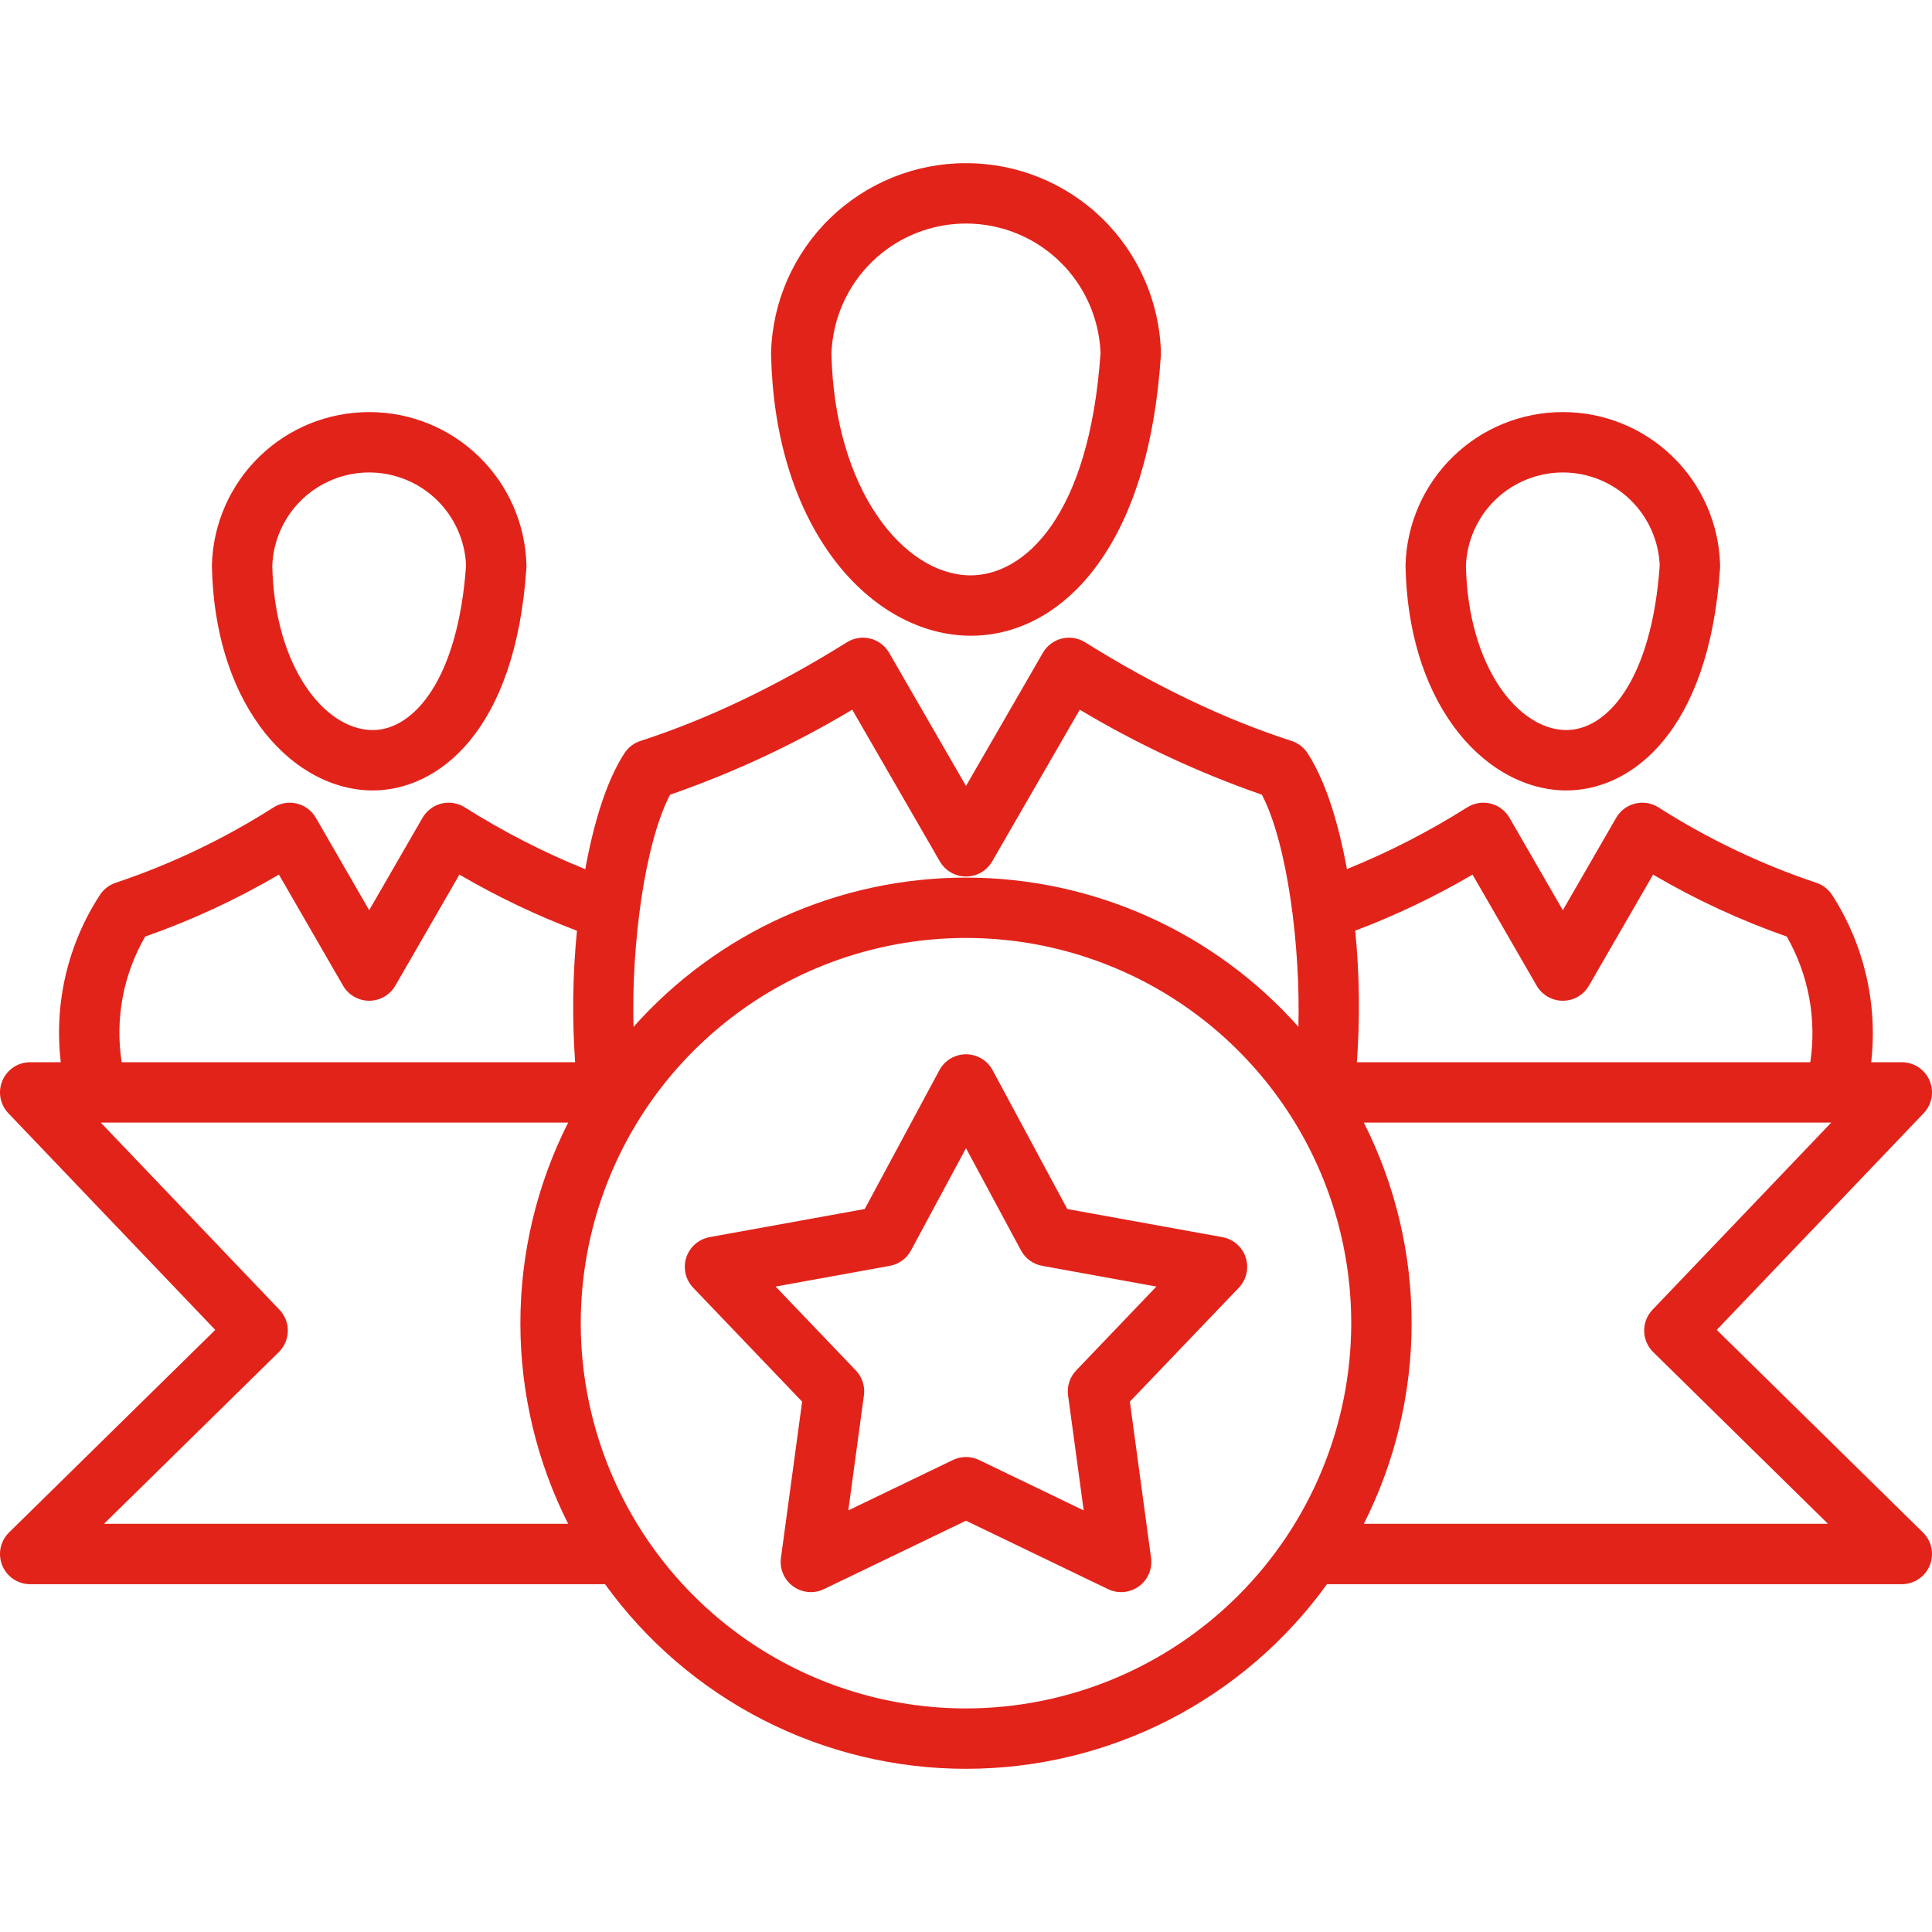 <svg width="60" height="60" viewBox="0 0 60 60" fill="none" xmlns="http://www.w3.org/2000/svg">
<g clip-path="url(#clip0_36794_5354)">
<path d="M6.685 41.301L0.281 47.592C0.148 47.723 0.057 47.89 0.019 48.072C-0.018 48.254 -0.001 48.444 0.07 48.616C0.14 48.788 0.26 48.936 0.415 49.039C0.569 49.143 0.751 49.199 0.938 49.199H18.79C20.071 50.974 21.756 52.419 23.704 53.416C25.653 54.413 27.811 54.932 30 54.932C32.189 54.932 34.347 54.413 36.296 53.416C38.245 52.419 39.929 50.974 41.21 49.199H59.062C59.249 49.199 59.431 49.143 59.585 49.039C59.74 48.936 59.86 48.788 59.93 48.616C60.001 48.444 60.018 48.254 59.981 48.072C59.943 47.89 59.852 47.723 59.719 47.592L53.315 41.301L59.74 34.573C59.867 34.441 59.952 34.273 59.985 34.093C60.018 33.912 59.997 33.726 59.925 33.557C59.852 33.388 59.732 33.244 59.579 33.143C59.426 33.042 59.246 32.988 59.062 32.988H58.111C58.318 31.169 57.89 29.334 56.898 27.795C56.781 27.614 56.605 27.479 56.4 27.413C54.677 26.835 53.032 26.049 51.501 25.071C51.394 25.004 51.275 24.96 51.151 24.94C51.026 24.92 50.899 24.926 50.777 24.956C50.655 24.987 50.54 25.041 50.44 25.117C50.339 25.193 50.255 25.288 50.192 25.397L48.535 28.267L46.878 25.397C46.815 25.288 46.73 25.193 46.63 25.117C46.529 25.041 46.415 24.987 46.292 24.956C46.17 24.926 46.043 24.92 45.919 24.94C45.795 24.96 45.676 25.004 45.569 25.071C44.382 25.821 43.13 26.464 41.829 26.991C41.57 25.56 41.17 24.259 40.608 23.393C40.491 23.212 40.315 23.077 40.11 23.01C38.034 22.34 35.876 21.308 33.697 19.946C33.591 19.879 33.471 19.835 33.347 19.815C33.223 19.795 33.096 19.801 32.974 19.831C32.852 19.861 32.737 19.916 32.636 19.992C32.536 20.068 32.451 20.163 32.388 20.272L30 24.409L27.612 20.272C27.549 20.163 27.464 20.068 27.364 19.992C27.263 19.916 27.149 19.861 27.026 19.831C26.904 19.801 26.777 19.795 26.653 19.815C26.529 19.835 26.41 19.879 26.303 19.946C24.124 21.308 21.967 22.34 19.89 23.01C19.685 23.077 19.509 23.212 19.392 23.393C18.834 24.253 18.436 25.557 18.177 26.994C16.874 26.466 15.62 25.822 14.431 25.071C14.325 25.004 14.205 24.96 14.081 24.94C13.957 24.92 13.83 24.926 13.707 24.956C13.585 24.987 13.471 25.041 13.37 25.117C13.27 25.193 13.185 25.288 13.122 25.397L11.465 28.267L9.809 25.397C9.746 25.288 9.661 25.193 9.561 25.117C9.46 25.041 9.346 24.987 9.223 24.956C9.101 24.926 8.974 24.92 8.85 24.94C8.726 24.96 8.607 25.004 8.5 25.071C6.969 26.049 5.323 26.835 3.601 27.413C3.395 27.479 3.219 27.614 3.102 27.795C2.102 29.331 1.672 31.169 1.888 32.988H0.938C0.754 32.988 0.574 33.042 0.421 33.143C0.268 33.244 0.148 33.388 0.076 33.557C0.003 33.726 -0.018 33.912 0.015 34.093C0.048 34.273 0.133 34.441 0.26 34.573L6.685 41.301ZM3.23 47.324L8.658 41.991C8.834 41.818 8.935 41.583 8.939 41.337C8.943 41.091 8.849 40.853 8.679 40.675L3.129 34.863H17.645C16.669 36.795 16.161 38.929 16.161 41.093C16.161 43.258 16.669 45.392 17.645 47.324H3.23ZM30 53.057C27.634 53.057 25.321 52.356 23.353 51.041C21.386 49.727 19.852 47.858 18.947 45.672C18.041 43.486 17.804 41.08 18.266 38.759C18.727 36.438 19.867 34.307 21.54 32.633C23.213 30.96 25.345 29.821 27.666 29.359C29.987 28.898 32.392 29.134 34.578 30.04C36.765 30.945 38.633 32.479 39.948 34.447C41.263 36.414 41.964 38.727 41.964 41.093C41.961 44.265 40.699 47.306 38.456 49.549C36.213 51.792 33.172 53.054 30 53.057ZM51.321 40.675C51.151 40.853 51.057 41.091 51.061 41.337C51.065 41.583 51.166 41.818 51.342 41.991L56.77 47.324H42.355C43.331 45.392 43.839 43.258 43.839 41.093C43.839 38.929 43.331 36.795 42.355 34.863H56.871L51.321 40.675ZM45.731 27.162L47.722 30.611C47.805 30.753 47.923 30.872 48.066 30.954C48.208 31.036 48.37 31.079 48.534 31.079C48.699 31.079 48.861 31.036 49.003 30.954C49.146 30.872 49.264 30.753 49.346 30.611L51.338 27.162C52.656 27.936 54.047 28.581 55.49 29.086C56.166 30.268 56.422 31.642 56.22 32.988H42.139C42.238 31.628 42.221 30.261 42.088 28.903C43.349 28.426 44.568 27.843 45.731 27.162H45.731ZM20.809 24.681C22.781 23.997 24.677 23.111 26.467 22.04L29.188 26.753C29.27 26.895 29.389 27.013 29.531 27.096C29.674 27.178 29.835 27.221 30 27.221C30.165 27.221 30.326 27.178 30.469 27.096C30.611 27.013 30.73 26.895 30.812 26.753L33.533 22.04C35.323 23.111 37.219 23.996 39.19 24.681C39.98 26.196 40.39 29.387 40.323 31.888C39.027 30.431 37.437 29.264 35.657 28.466C33.877 27.667 31.949 27.255 29.999 27.255C28.048 27.255 26.12 27.668 24.34 28.467C22.561 29.266 20.971 30.433 19.675 31.89C19.603 29.379 20.014 26.203 20.809 24.681ZM4.509 29.086C5.952 28.58 7.343 27.936 8.662 27.161L10.653 30.61C10.736 30.753 10.854 30.871 10.997 30.953C11.139 31.036 11.301 31.079 11.465 31.079C11.63 31.079 11.791 31.036 11.934 30.953C12.076 30.871 12.195 30.753 12.277 30.61L14.268 27.161C15.434 27.844 16.655 28.427 17.918 28.905C17.784 30.262 17.765 31.628 17.861 32.988H3.779C3.569 31.642 3.827 30.265 4.509 29.086ZM30.048 19.741C30.081 19.742 30.115 19.743 30.148 19.743C31.66 19.743 33.058 18.957 34.095 17.523C35.21 15.983 35.868 13.802 36.052 11.042C36.054 11.011 36.055 10.981 36.054 10.95C36.011 9.375 35.354 7.878 34.224 6.779C33.094 5.68 31.579 5.066 30.003 5.068H29.997C28.421 5.066 26.907 5.68 25.776 6.779C24.646 7.878 23.989 9.375 23.946 10.95V10.999C23.998 13.473 24.641 15.633 25.804 17.245C26.923 18.796 28.469 19.706 30.048 19.741ZM30 6.942C31.081 6.942 32.121 7.361 32.9 8.111C33.679 8.861 34.137 9.884 34.178 10.964C33.827 16.065 31.799 17.868 30.143 17.868H30.091C28.066 17.821 25.918 15.234 25.821 10.985C25.857 9.901 26.313 8.873 27.093 8.118C27.872 7.364 28.915 6.942 30 6.942ZM38.687 39.053C38.635 38.892 38.54 38.749 38.412 38.637C38.285 38.526 38.129 38.451 37.963 38.421L33.145 37.547L30.826 33.235C30.745 33.086 30.626 32.961 30.481 32.874C30.335 32.788 30.169 32.742 30 32.742C29.831 32.742 29.665 32.788 29.519 32.874C29.374 32.961 29.255 33.086 29.174 33.235L26.855 37.547L22.037 38.42C21.871 38.451 21.715 38.526 21.588 38.637C21.46 38.748 21.366 38.892 21.313 39.053C21.261 39.214 21.253 39.386 21.291 39.551C21.328 39.717 21.41 39.868 21.527 39.991L24.911 43.529L24.253 48.381C24.23 48.549 24.253 48.719 24.32 48.875C24.387 49.031 24.494 49.166 24.631 49.265C24.768 49.365 24.93 49.425 25.098 49.441C25.267 49.456 25.436 49.425 25.589 49.351L30 47.227L34.411 49.352C34.564 49.425 34.733 49.456 34.902 49.441C35.071 49.425 35.232 49.365 35.369 49.265C35.506 49.166 35.614 49.031 35.68 48.875C35.747 48.72 35.77 48.549 35.747 48.381L35.089 43.529L38.473 39.991C38.59 39.869 38.672 39.717 38.709 39.552C38.747 39.387 38.739 39.215 38.687 39.053ZM33.422 42.56C33.325 42.662 33.251 42.784 33.208 42.918C33.164 43.052 33.151 43.194 33.17 43.334L33.655 46.907L30.407 45.342C30.28 45.281 30.141 45.249 30 45.249C29.859 45.249 29.72 45.281 29.593 45.342L26.345 46.907L26.83 43.334C26.849 43.194 26.836 43.052 26.793 42.918C26.749 42.784 26.676 42.662 26.578 42.56L24.087 39.955L27.634 39.312C27.773 39.286 27.904 39.23 28.018 39.148C28.132 39.065 28.226 38.957 28.292 38.833L30 35.658L31.708 38.833C31.775 38.957 31.869 39.065 31.982 39.148C32.096 39.23 32.228 39.286 32.366 39.312L35.913 39.955L33.422 42.56ZM48.567 24.547C48.592 24.547 48.618 24.548 48.643 24.548C50.651 24.548 53.077 22.745 53.418 17.635C53.42 17.605 53.42 17.574 53.419 17.544C53.385 16.273 52.855 15.065 51.943 14.179C51.031 13.292 49.809 12.797 48.538 12.798H48.532C47.26 12.797 46.038 13.292 45.127 14.179C44.215 15.065 43.685 16.273 43.65 17.544V17.593C43.691 19.544 44.201 21.253 45.124 22.532C46.027 23.783 47.282 24.517 48.567 24.547ZM48.535 14.673C49.312 14.673 50.059 14.973 50.619 15.511C51.18 16.049 51.511 16.782 51.544 17.558C51.294 21.131 49.897 22.701 48.61 22.672C47.149 22.639 45.599 20.725 45.525 17.579C45.553 16.799 45.882 16.06 46.443 15.518C47.005 14.976 47.755 14.673 48.535 14.673ZM11.497 24.547C11.523 24.547 11.548 24.548 11.574 24.548C13.582 24.548 16.008 22.745 16.348 17.635C16.35 17.605 16.351 17.574 16.35 17.544C16.315 16.273 15.785 15.065 14.873 14.179C13.962 13.292 12.74 12.797 11.468 12.798H11.463C10.191 12.797 8.969 13.292 8.057 14.179C7.145 15.065 6.615 16.273 6.581 17.544V17.593C6.622 19.544 7.132 21.253 8.055 22.532C8.957 23.783 10.212 24.517 11.497 24.547ZM11.465 14.673C12.242 14.673 12.989 14.973 13.55 15.511C14.11 16.049 14.441 16.782 14.474 17.558C14.227 21.099 12.849 22.673 11.575 22.673H11.54C10.08 22.639 8.53 20.726 8.456 17.579C8.483 16.799 8.812 16.06 9.373 15.518C9.935 14.976 10.685 14.673 11.465 14.673Z" fill="#E2231A"/>
</g>
<defs>
<clipPath id="clip0_36794_5354">
<rect width="60" height="60" fill="white"/>
</clipPath>
</defs>
</svg>
